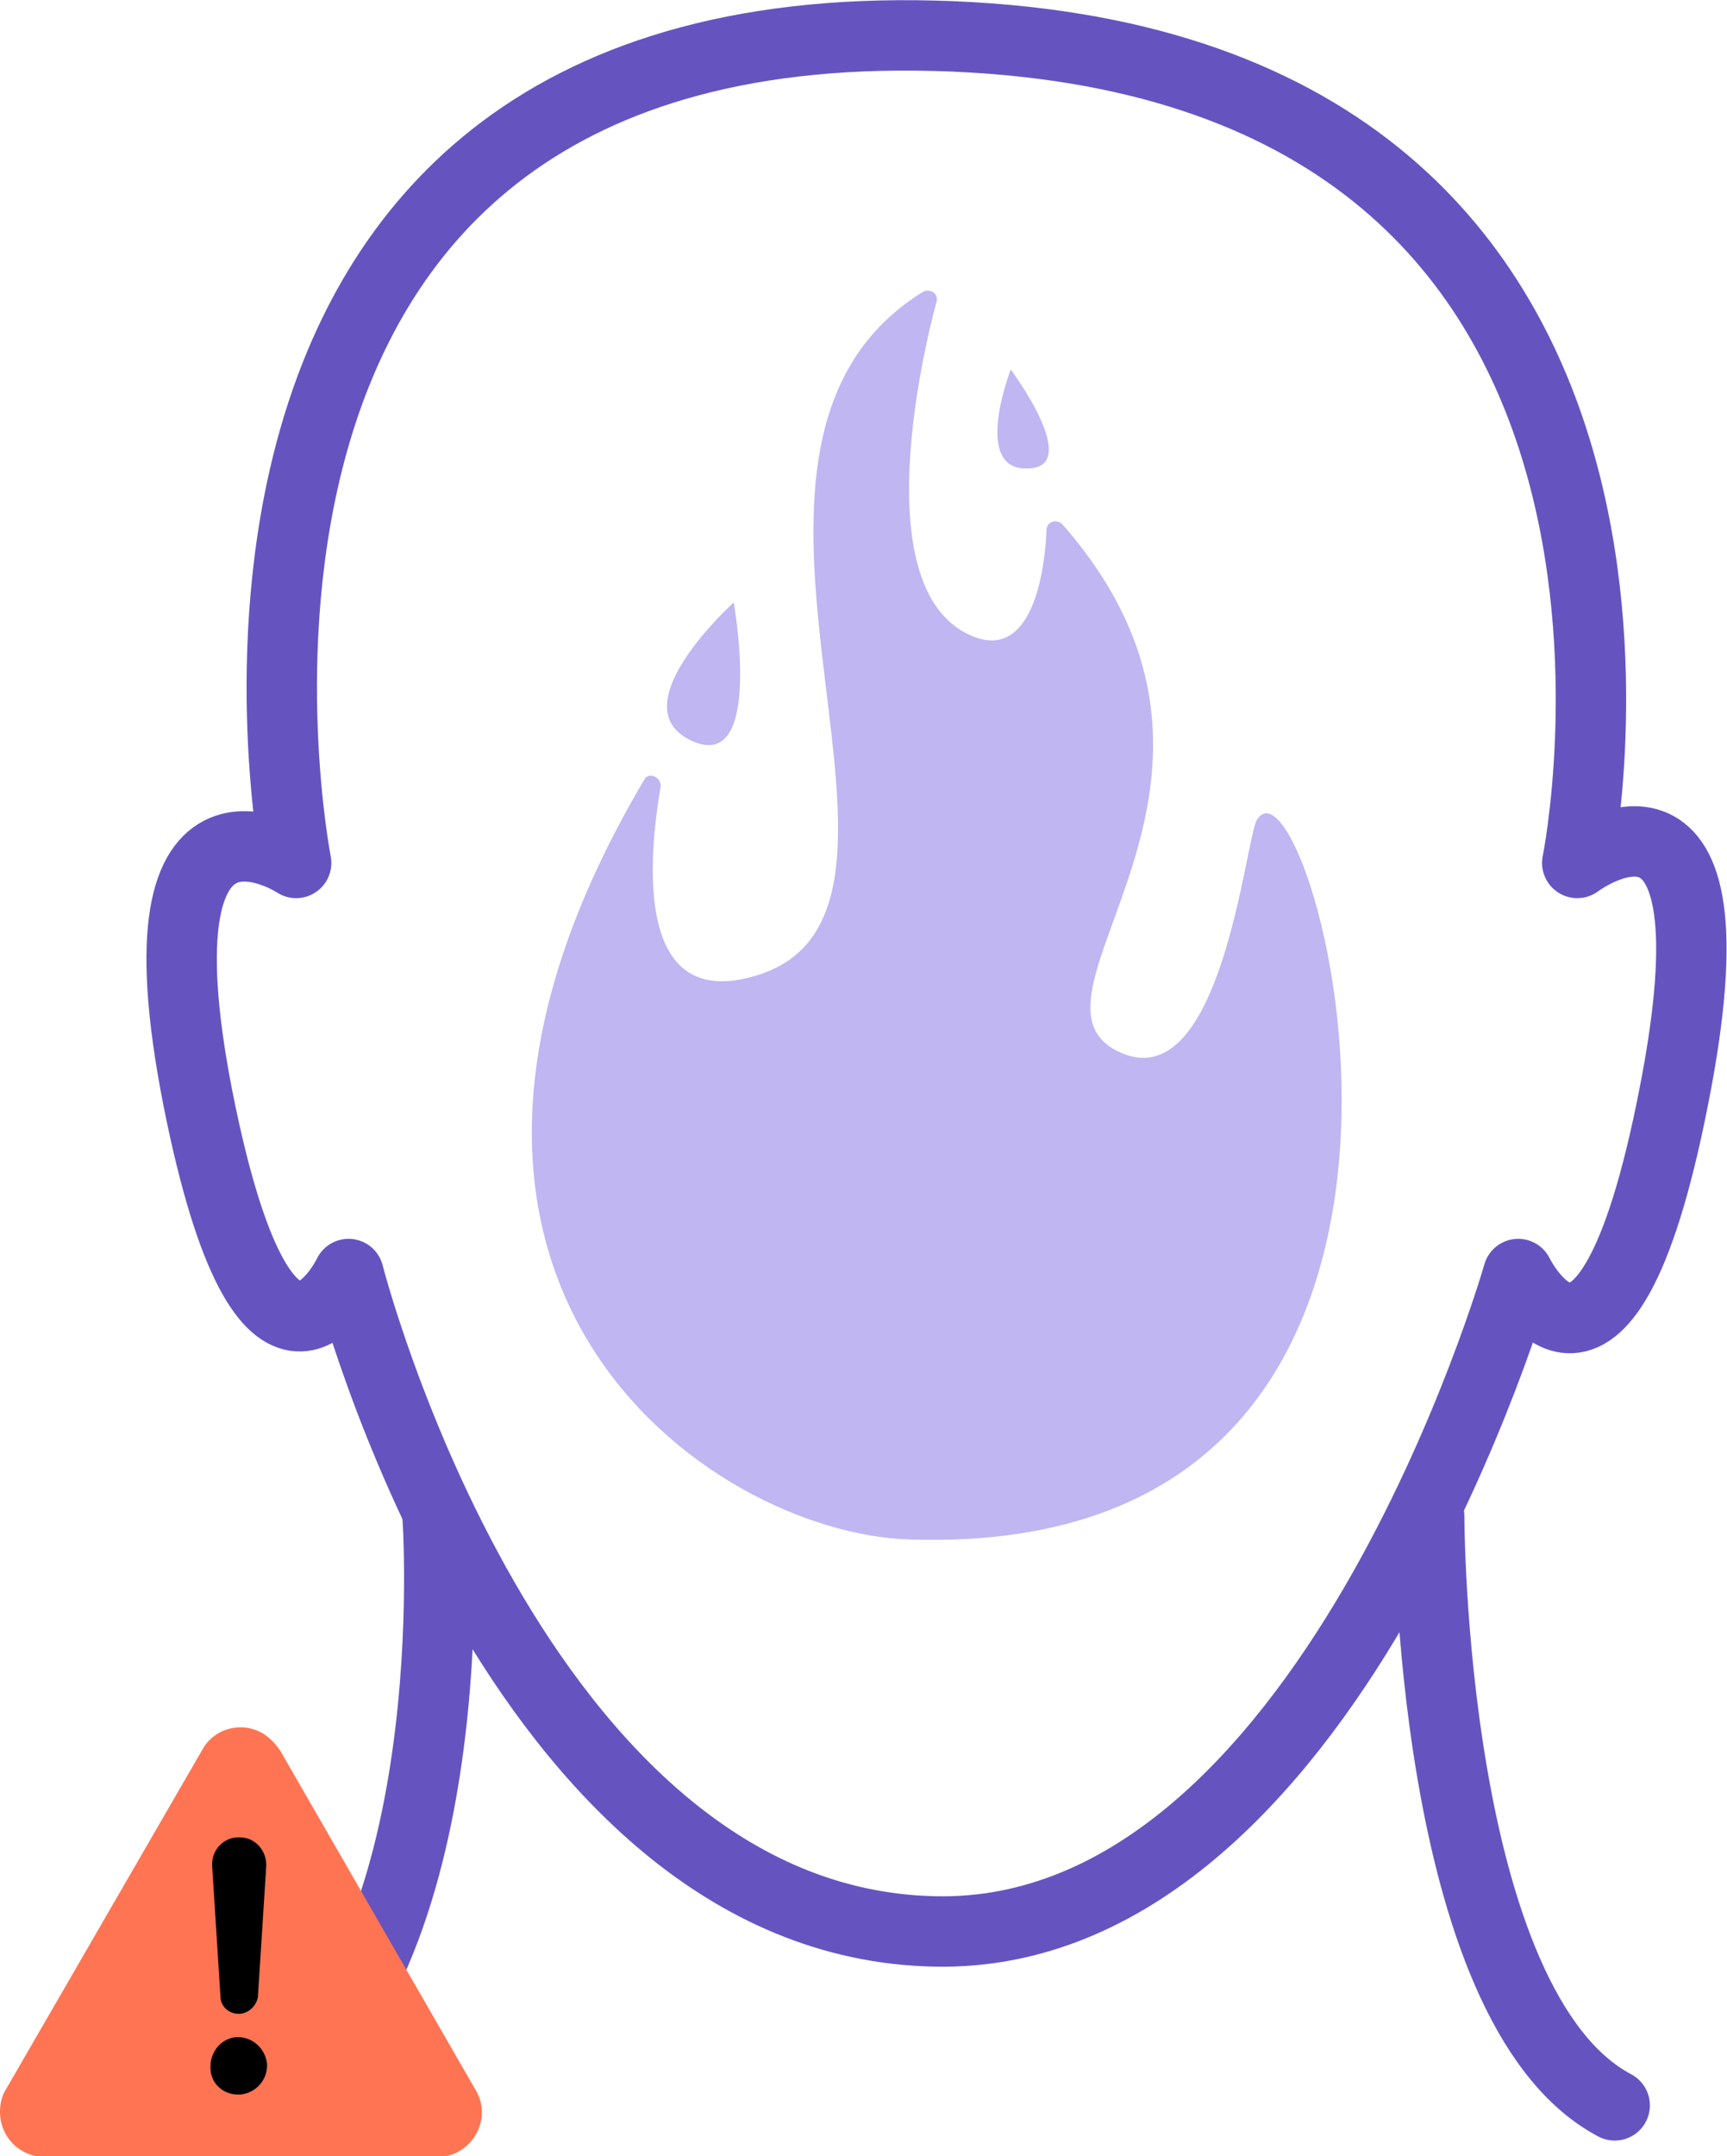 <?xml version="1.0" encoding="utf-8"?>
<!-- Generator: Adobe Illustrator 27.0.0, SVG Export Plug-In . SVG Version: 6.00 Build 0)  -->
<svg version="1.1" id="Layer_1" xmlns="http://www.w3.org/2000/svg" xmlns:xlink="http://www.w3.org/1999/xlink" x="0px" y="0px"
	 viewBox="0 0 207.6 259.1" style="enable-background:new 0 0 207.6 259.1;" xml:space="preserve">
<style type="text/css">
	.st0{fill:#C0B6F2;}
	.st1{fill:none;stroke:#6554C0;stroke-width:8.461;stroke-linecap:round;stroke-linejoin:round;}
	.st2{fill:#FF7452;}
</style>
<path class="st0" d="M88.2,72.4c0,0-13.9,12.5-5.1,16.6C91.9,93.1,88.2,72.4,88.2,72.4z"/>
<path class="st0" d="M121.5,44.4c0,0-4.7,12.1,2,11.9C130.3,56.2,121.5,44.4,121.5,44.4L121.5,44.4z"/>
<path class="st1" d="M189.6,103.7c0,0,19.7-96.8-77.2-99.4c-96.9-2.6-76.8,99.4-76.8,99.4S15,90.1,24.2,134
	c8.2,39,17.7,19.1,17.7,19.1s19.9,78,70.5,79c47.3,1,70.1-79,70.1-79s10.7,21.9,19.1-23.4C209.1,89,189.6,103.7,189.6,103.7
	L189.6,103.7z"/>
<path class="st1" d="M52.6,182.2c0,0,3.8,53.5-21.5,70.8"/>
<path class="st1" d="M171.8,182.2c0,0,0,59,22.3,70.8"/>
<path class="st0" d="M109.3,185c75.6,2.5,48.4-96.9,41.8-86.5c-1.4,2.2-4.3,34.1-16.8,27.8c-13.3-6.7,20.6-32.3-6.6-63.3
	c-0.7-0.7-1.9-0.3-1.9,0.7c-0.2,5-1.7,15.3-8.5,12.9c-14.7-5.3-4.7-40.4-4.7-40.4c0.2-1-0.9-1.6-1.7-1.1
	c-31.4,19.5,7.4,77-21.9,82.6c-12.8,2.4-10.9-15.4-9.6-23.1c0.2-1.1-1.3-1.9-1.9-1C41.8,153.8,85.1,184.2,109.3,185L109.3,185z"/>
<path class="st2" d="M31.6,208.3c-2.6-1.5-5.9-0.6-7.3,2L0.7,251.1c-0.5,0.8-0.7,1.7-0.7,2.7c0,3,2.4,5.4,5.4,5.4h47.1
	c0.9,0,1.9-0.2,2.7-0.7c2.6-1.5,3.5-4.8,2-7.3l-23.5-40.8C33.1,209.5,32.4,208.8,31.6,208.3L31.6,208.3z"/>
<path d="M28.7,242c-1.2,0-2.2-0.9-2.2-2.1l-1-15.7c0-0.1,0-0.2,0-0.2c0-1.8,1.5-3.3,3.3-3.2c0.1,0,0.2,0,0.2,0
	c1.8,0.1,3.1,1.7,3,3.5l-1,15.7C30.8,241.1,29.8,242,28.7,242L28.7,242z"/>
<path d="M28.6,244.8c1.8,0,3.3,1.4,3.5,3.2c0.1,1.9-1.3,3.5-3.2,3.7c-0.1,0-0.2,0-0.3,0c-1.9,0-3.4-1.5-3.3-3.4
	C25.3,246.4,26.8,244.8,28.6,244.8L28.6,244.8z"/>
</svg>
